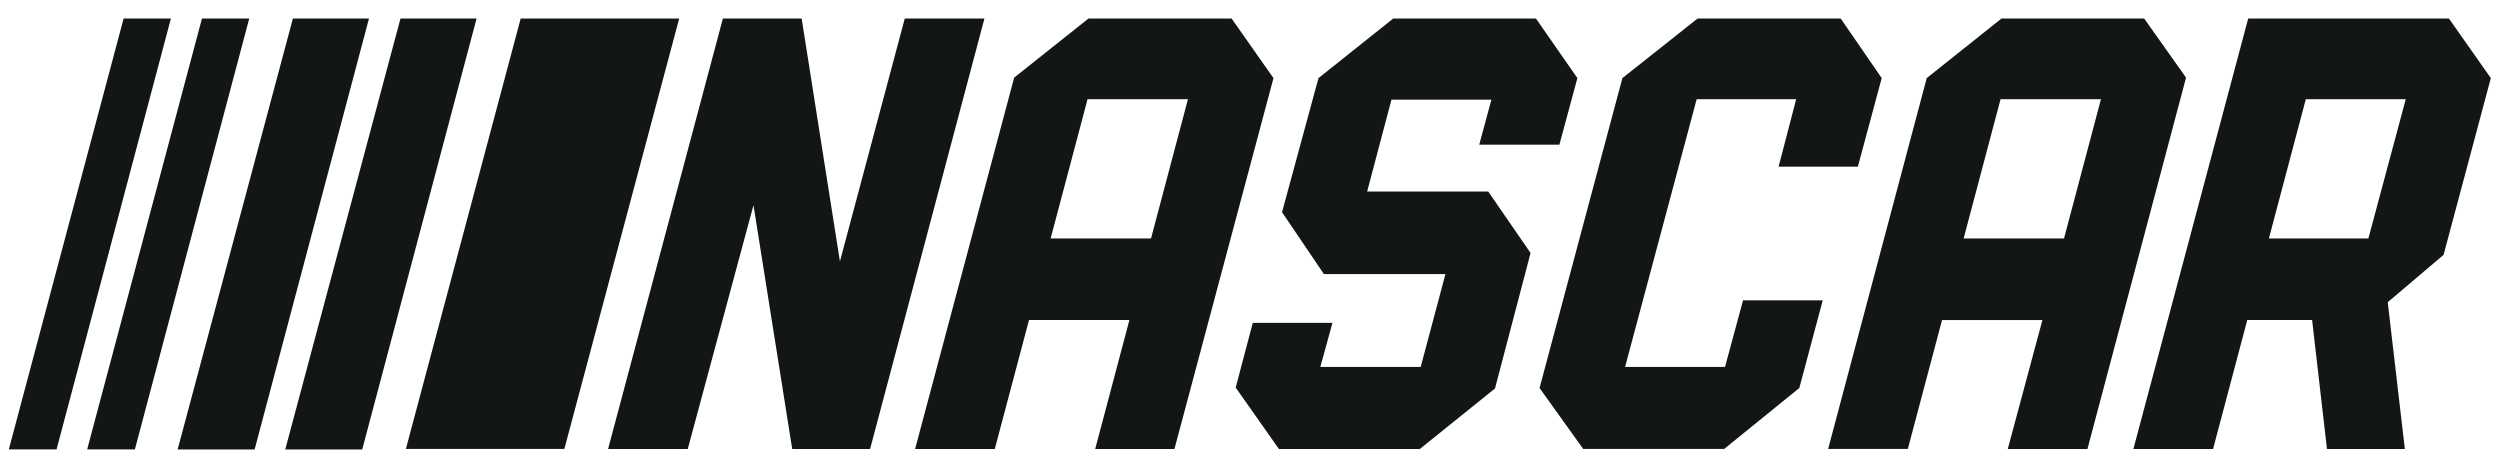 <svg width="139" height="26" fill="none" xmlns="http://www.w3.org/2000/svg"><path d="m40.192 1.031-6.383 23.932h4.43l3.655-13.556 2.153 13.556h4.33L54.735 1.03h-4.43L46.7 14.535 44.572 1.031h-4.38Zm20.325 0-4.13 3.285-5.507 20.647h4.43l1.903-7.17h5.582l-1.902 7.17h4.406l5.506-20.62-2.328-3.312h-7.96Zm16.946 0-4.155 3.311-2.027 7.456 2.328 3.44h6.758l-1.377 5.163H73.41l.675-2.451h-4.43l-.951 3.598 2.403 3.415h7.835l4.18-3.363 1.977-7.534-2.353-3.415h-6.733l1.352-5.11h5.557l-.676 2.503h4.456l1.001-3.702-2.303-3.31h-7.935Zm16.922 0-4.18 3.311-4.606 17.232 2.428 3.388h7.835l4.18-3.389 1.302-4.875h-4.431L95.912 20.4h-5.557l3.98-14.885h5.532l-.977 3.753h4.406l1.327-4.926-2.278-3.31h-7.96Zm16.896 0-4.155 3.311-5.482 20.62h4.431l1.902-7.168h5.582l-1.927 7.169h4.43l5.482-20.647-2.328-3.285h-7.935Zm13.718 0-6.383 23.932h4.43l1.902-7.17h3.605l.826 7.17h4.33l-.951-8.16 3.104-2.633 2.628-9.828-2.328-3.31h-11.164.001ZM60.467 5.515h5.583l-2.053 7.743h-5.582l2.053-7.743Zm50.764 0h5.582l-2.053 7.743h-5.582l2.053-7.743Zm16.971 0h5.558l-2.078 7.743h-5.532l2.053-7.743h-.001ZM37.763 1.031H28.95l-6.383 23.931h8.811l6.384-23.93ZM16.285 1.031 9.877 24.99h4.28L20.515 1.03h-4.23Zm5.982 0L15.86 24.99h4.28L26.498 1.03h-4.23ZM6.873 1.031.49 24.988h2.654L9.502 1.031H6.873Zm4.356 0L4.846 24.988h2.653l6.358-23.957H11.23Z" fill="#121616"/></svg>